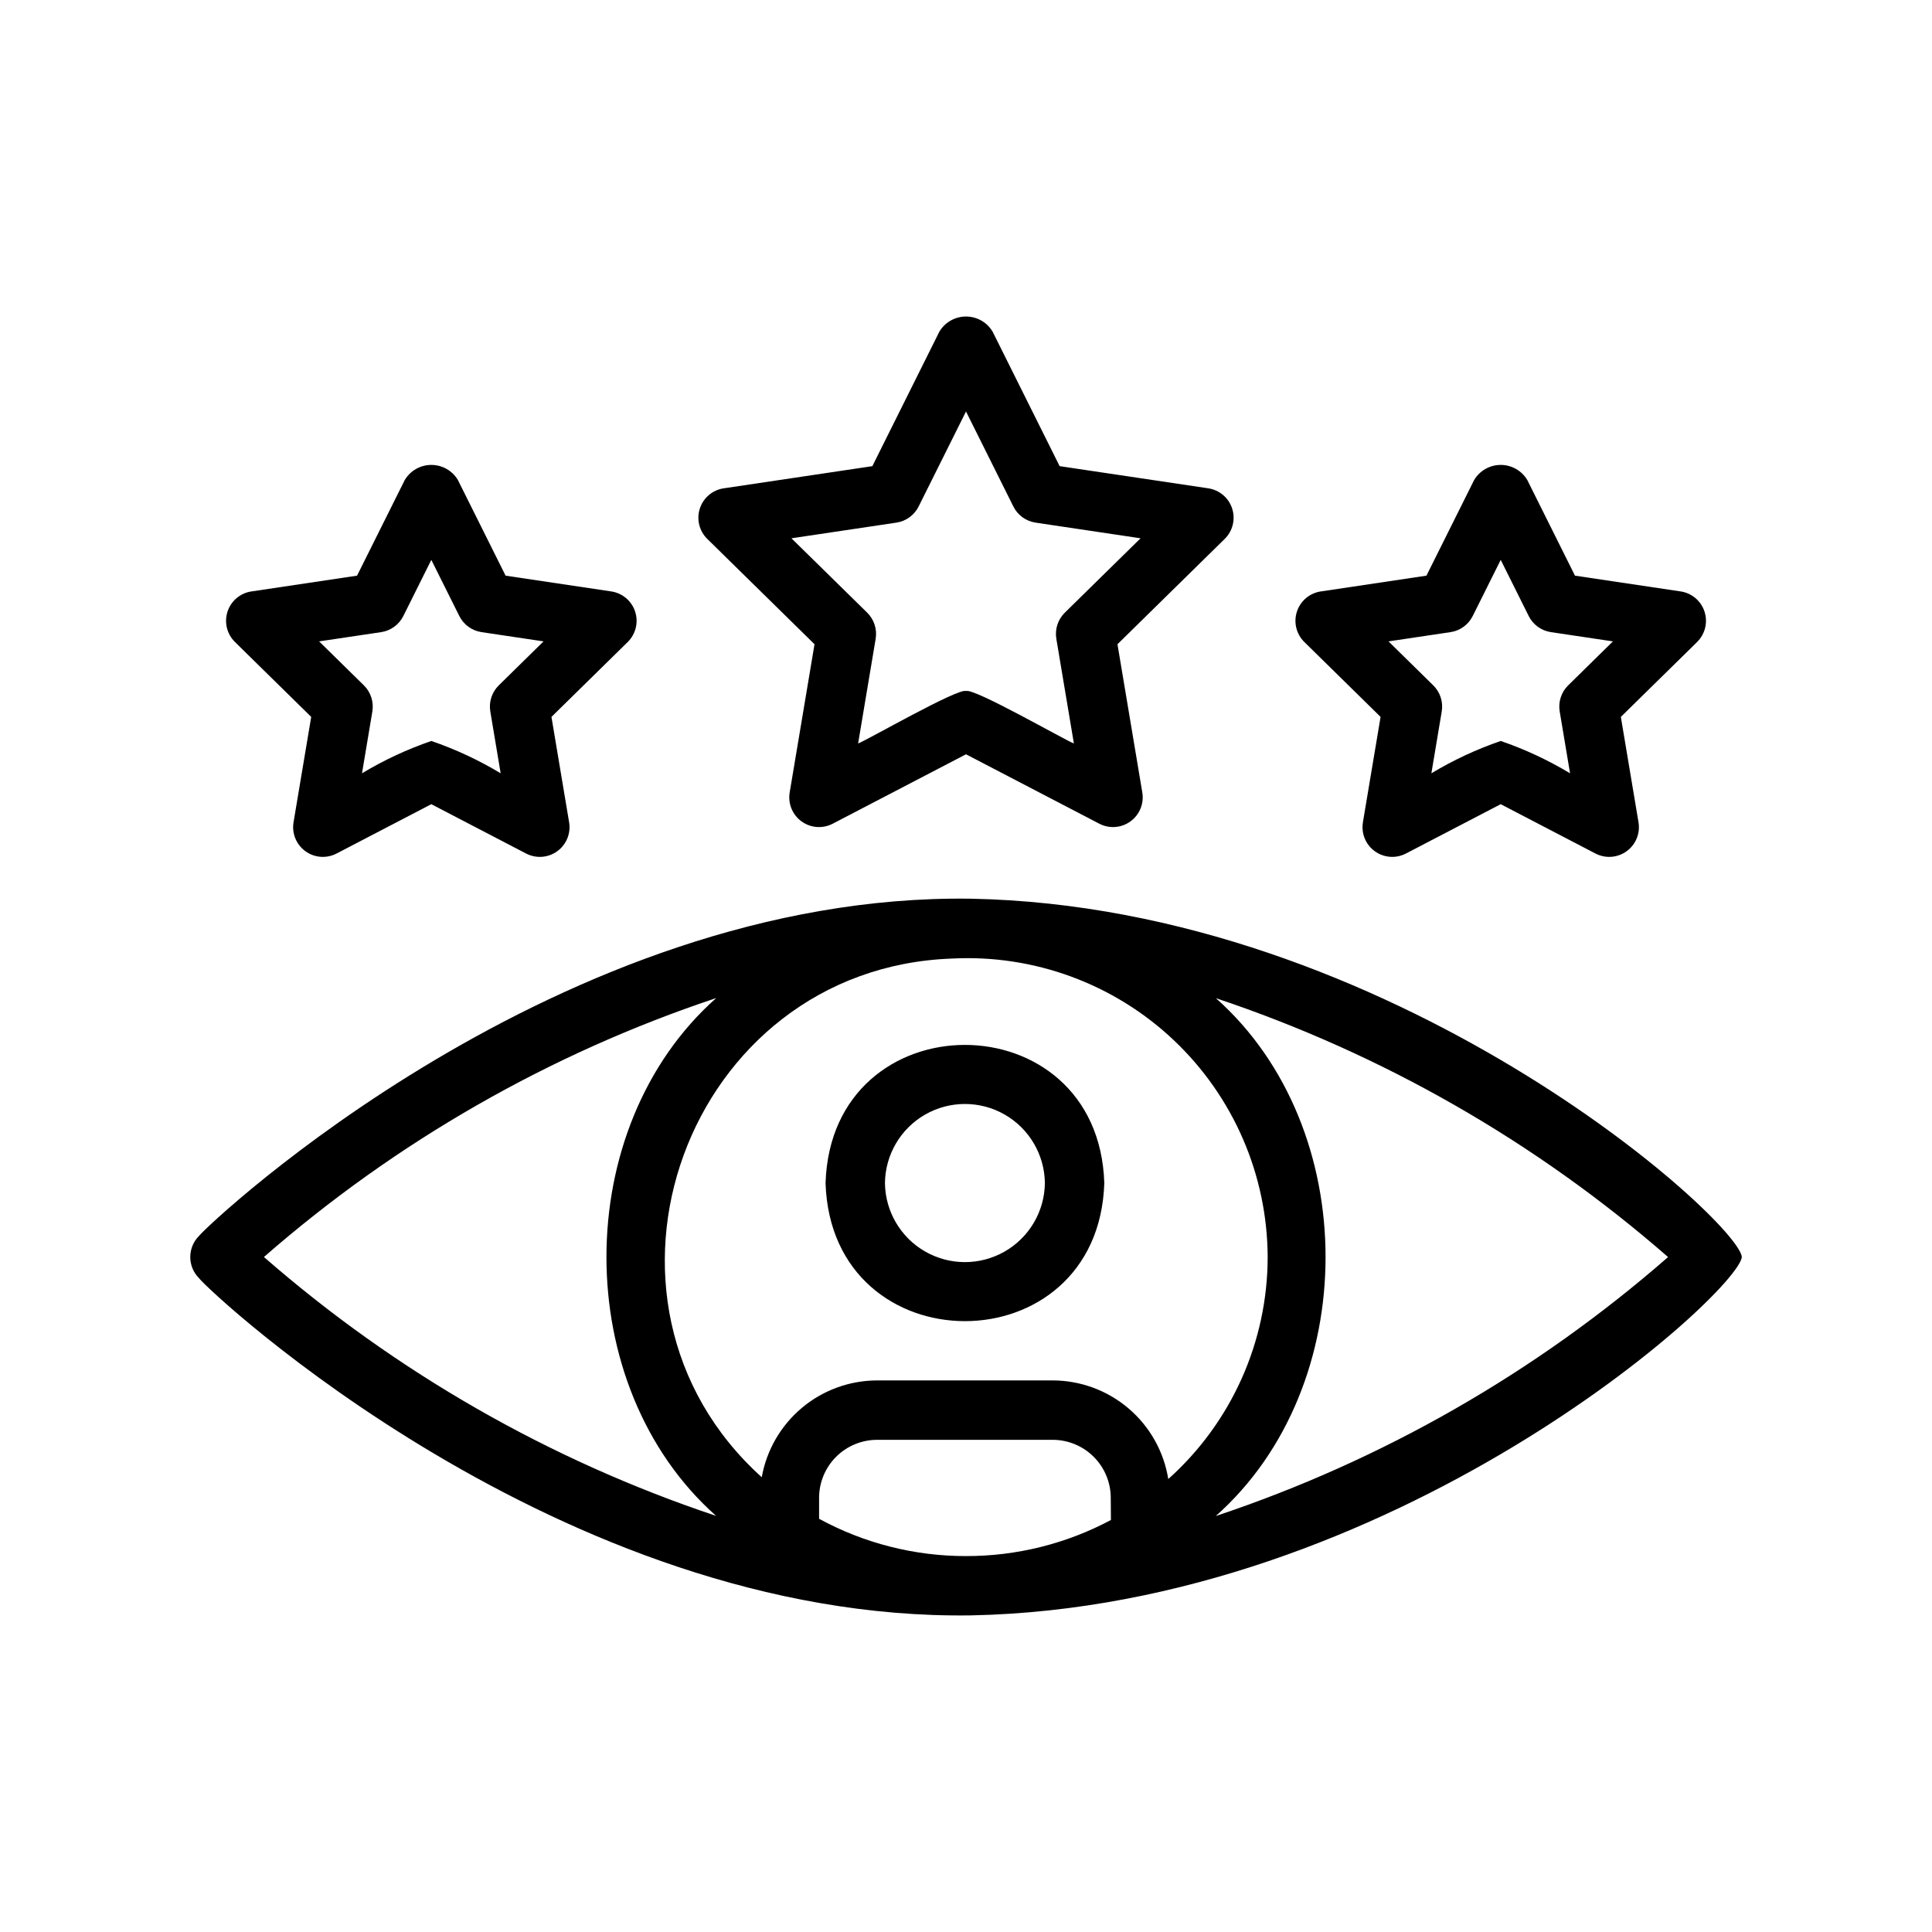 <?xml version="1.0" encoding="UTF-8"?>
<!-- Uploaded to: ICON Repo, www.svgrepo.com, Generator: ICON Repo Mixer Tools -->
<svg fill="#000000" width="800px" height="800px" version="1.1" viewBox="144 144 512 512" xmlns="http://www.w3.org/2000/svg">
 <path d="m362.78 457.52c1.555 48.801 72.328 48.797 73.871 0-1.559-48.82-72.324-48.801-73.871 0zm58.125 0c-0.086 7.512-4.144 14.422-10.664 18.152-6.523 3.734-14.535 3.734-21.055 0-6.523-3.734-10.578-10.641-10.664-18.152 0.086-7.516 4.141-14.422 10.664-18.156 6.523-3.731 14.531-3.731 21.055 0 6.519 3.734 10.578 10.641 10.664 18.156zm184.7 19.609c-0.785-9.566-92.656-92.812-204.3-94.965-109-1.551-201.8 85.875-204.55 89.355-1.496 1.484-2.332 3.504-2.332 5.609s0.836 4.125 2.332 5.613c2.527 3.477 95.719 90.91 204.55 89.352 111.82-2.199 203.15-85.238 204.3-94.965zm-125.66 0c-0.016 22.465-9.594 43.859-26.34 58.832-1.172-7.281-4.894-13.906-10.504-18.691-5.606-4.789-12.734-7.426-20.105-7.445h-46.562c-7.293 0.016-14.352 2.59-19.938 7.281-5.586 4.691-9.348 11.195-10.625 18.375-51.949-46.855-20.047-134.89 50.355-137.45 21.734-1.148 42.988 6.66 58.809 21.605 15.82 14.949 24.824 35.727 24.91 57.488zm-79.941 79.25c-13.605 0.02-26.992-3.379-38.938-9.883v-5.559c0.004-4.074 1.625-7.981 4.504-10.863 2.883-2.879 6.789-4.5 10.863-4.504h46.562c4.082 0.008 7.996 1.637 10.879 4.531 2.883 2.894 4.496 6.812 4.488 10.895l0.043 5.82c-11.82 6.301-25.012 9.586-38.402 9.562zm-66.188-147.89c-38.789 34.367-38.801 102.86-0.039 137.24-44.082-14.73-84.809-38.051-119.83-68.609 35.012-30.594 75.758-53.922 119.87-68.629zm132.37 137.28c38.789-34.367 38.801-102.86 0.039-137.24v-0.004c44.082 14.734 84.809 38.051 119.83 68.609-35.012 30.594-75.758 53.922-119.87 68.633zm-106.33-231.04-6.582 39.285c-0.492 2.941 0.723 5.91 3.141 7.664 2.414 1.754 5.613 1.992 8.262 0.613l35.324-18.395 35.324 18.395c2.644 1.379 5.844 1.141 8.258-0.613 2.418-1.754 3.633-4.723 3.141-7.664l-6.582-39.285 28.422-27.914c2.129-2.094 2.891-5.211 1.969-8.051-0.922-2.84-3.371-4.914-6.328-5.356l-39.391-5.875-17.766-35.656v0.004c-1.48-2.481-4.156-4-7.047-4s-5.57 1.52-7.051 4l-17.766 35.656-39.391 5.875v-0.004c-2.953 0.441-5.402 2.516-6.328 5.356-0.922 2.84-0.16 5.957 1.969 8.051zm21.707-32.227c2.543-0.379 4.734-1.977 5.883-4.273l12.555-25.184 12.551 25.184c1.148 2.297 3.344 3.894 5.883 4.273l27.82 4.152-20.07 19.711c-1.832 1.805-2.668 4.383-2.246 6.918l4.652 27.746c-2.297-0.832-26.59-14.824-28.59-13.887-1.922-0.973-26.402 13.113-28.59 13.883l4.652-27.746-0.004 0.004c0.422-2.535-0.414-5.113-2.242-6.918l-20.074-19.711zm-155.09 51.484-4.684 27.93c-0.488 2.941 0.727 5.91 3.141 7.664 2.414 1.754 5.613 1.992 8.262 0.613l25.113-13.074 25.113 13.078 0.004-0.004c2.648 1.379 5.848 1.141 8.262-0.613 2.414-1.754 3.629-4.723 3.137-7.664l-4.68-27.93 20.203-19.84v-0.004c2.133-2.09 2.898-5.207 1.977-8.051-0.926-2.84-3.375-4.914-6.328-5.356l-28.008-4.18-12.637-25.348c-1.477-2.481-4.152-4-7.043-4-2.887 0-5.562 1.52-7.039 4l-12.641 25.348-28.004 4.184v-0.004c-2.953 0.441-5.406 2.516-6.328 5.356-0.922 2.844-0.156 5.961 1.977 8.051zm18.535-22.465c2.539-0.379 4.734-1.977 5.879-4.273l7.418-14.875 7.418 14.875c1.148 2.301 3.344 3.894 5.883 4.273l16.438 2.453-11.855 11.648c-1.836 1.801-2.676 4.383-2.254 6.918l2.746 16.391c-5.805-3.496-11.965-6.367-18.375-8.566-6.406 2.203-12.566 5.074-18.371 8.566l2.746-16.391h-0.004c0.422-2.535-0.418-5.117-2.25-6.918l-11.855-11.648zm264.86 22.465-4.684 27.93h0.004c-0.492 2.941 0.723 5.91 3.137 7.664 2.418 1.754 5.617 1.992 8.262 0.613l25.117-13.074 25.113 13.078v-0.004c2.648 1.379 5.848 1.141 8.262-0.613 2.418-1.754 3.633-4.723 3.141-7.664l-4.68-27.93 20.203-19.84-0.004-0.004c2.133-2.09 2.898-5.207 1.977-8.051-0.922-2.84-3.371-4.914-6.324-5.356l-28.008-4.18-12.637-25.348c-1.48-2.481-4.156-4-7.043-4-2.887 0-5.562 1.52-7.043 4l-12.637 25.348-28.004 4.184-0.004-0.004c-2.953 0.441-5.402 2.516-6.324 5.356-0.922 2.844-0.156 5.961 1.973 8.051zm18.535-22.465c2.543-0.379 4.734-1.977 5.883-4.273l7.418-14.875 7.418 14.875c1.145 2.301 3.34 3.894 5.883 4.273l16.438 2.453-11.855 11.648h-0.004c-1.832 1.801-2.672 4.383-2.25 6.918l2.746 16.391h-0.004c-5.805-3.496-11.961-6.367-18.371-8.566-6.41 2.203-12.566 5.074-18.375 8.566l2.746-16.391c0.422-2.535-0.418-5.117-2.254-6.918l-11.852-11.648z"/>
</svg>